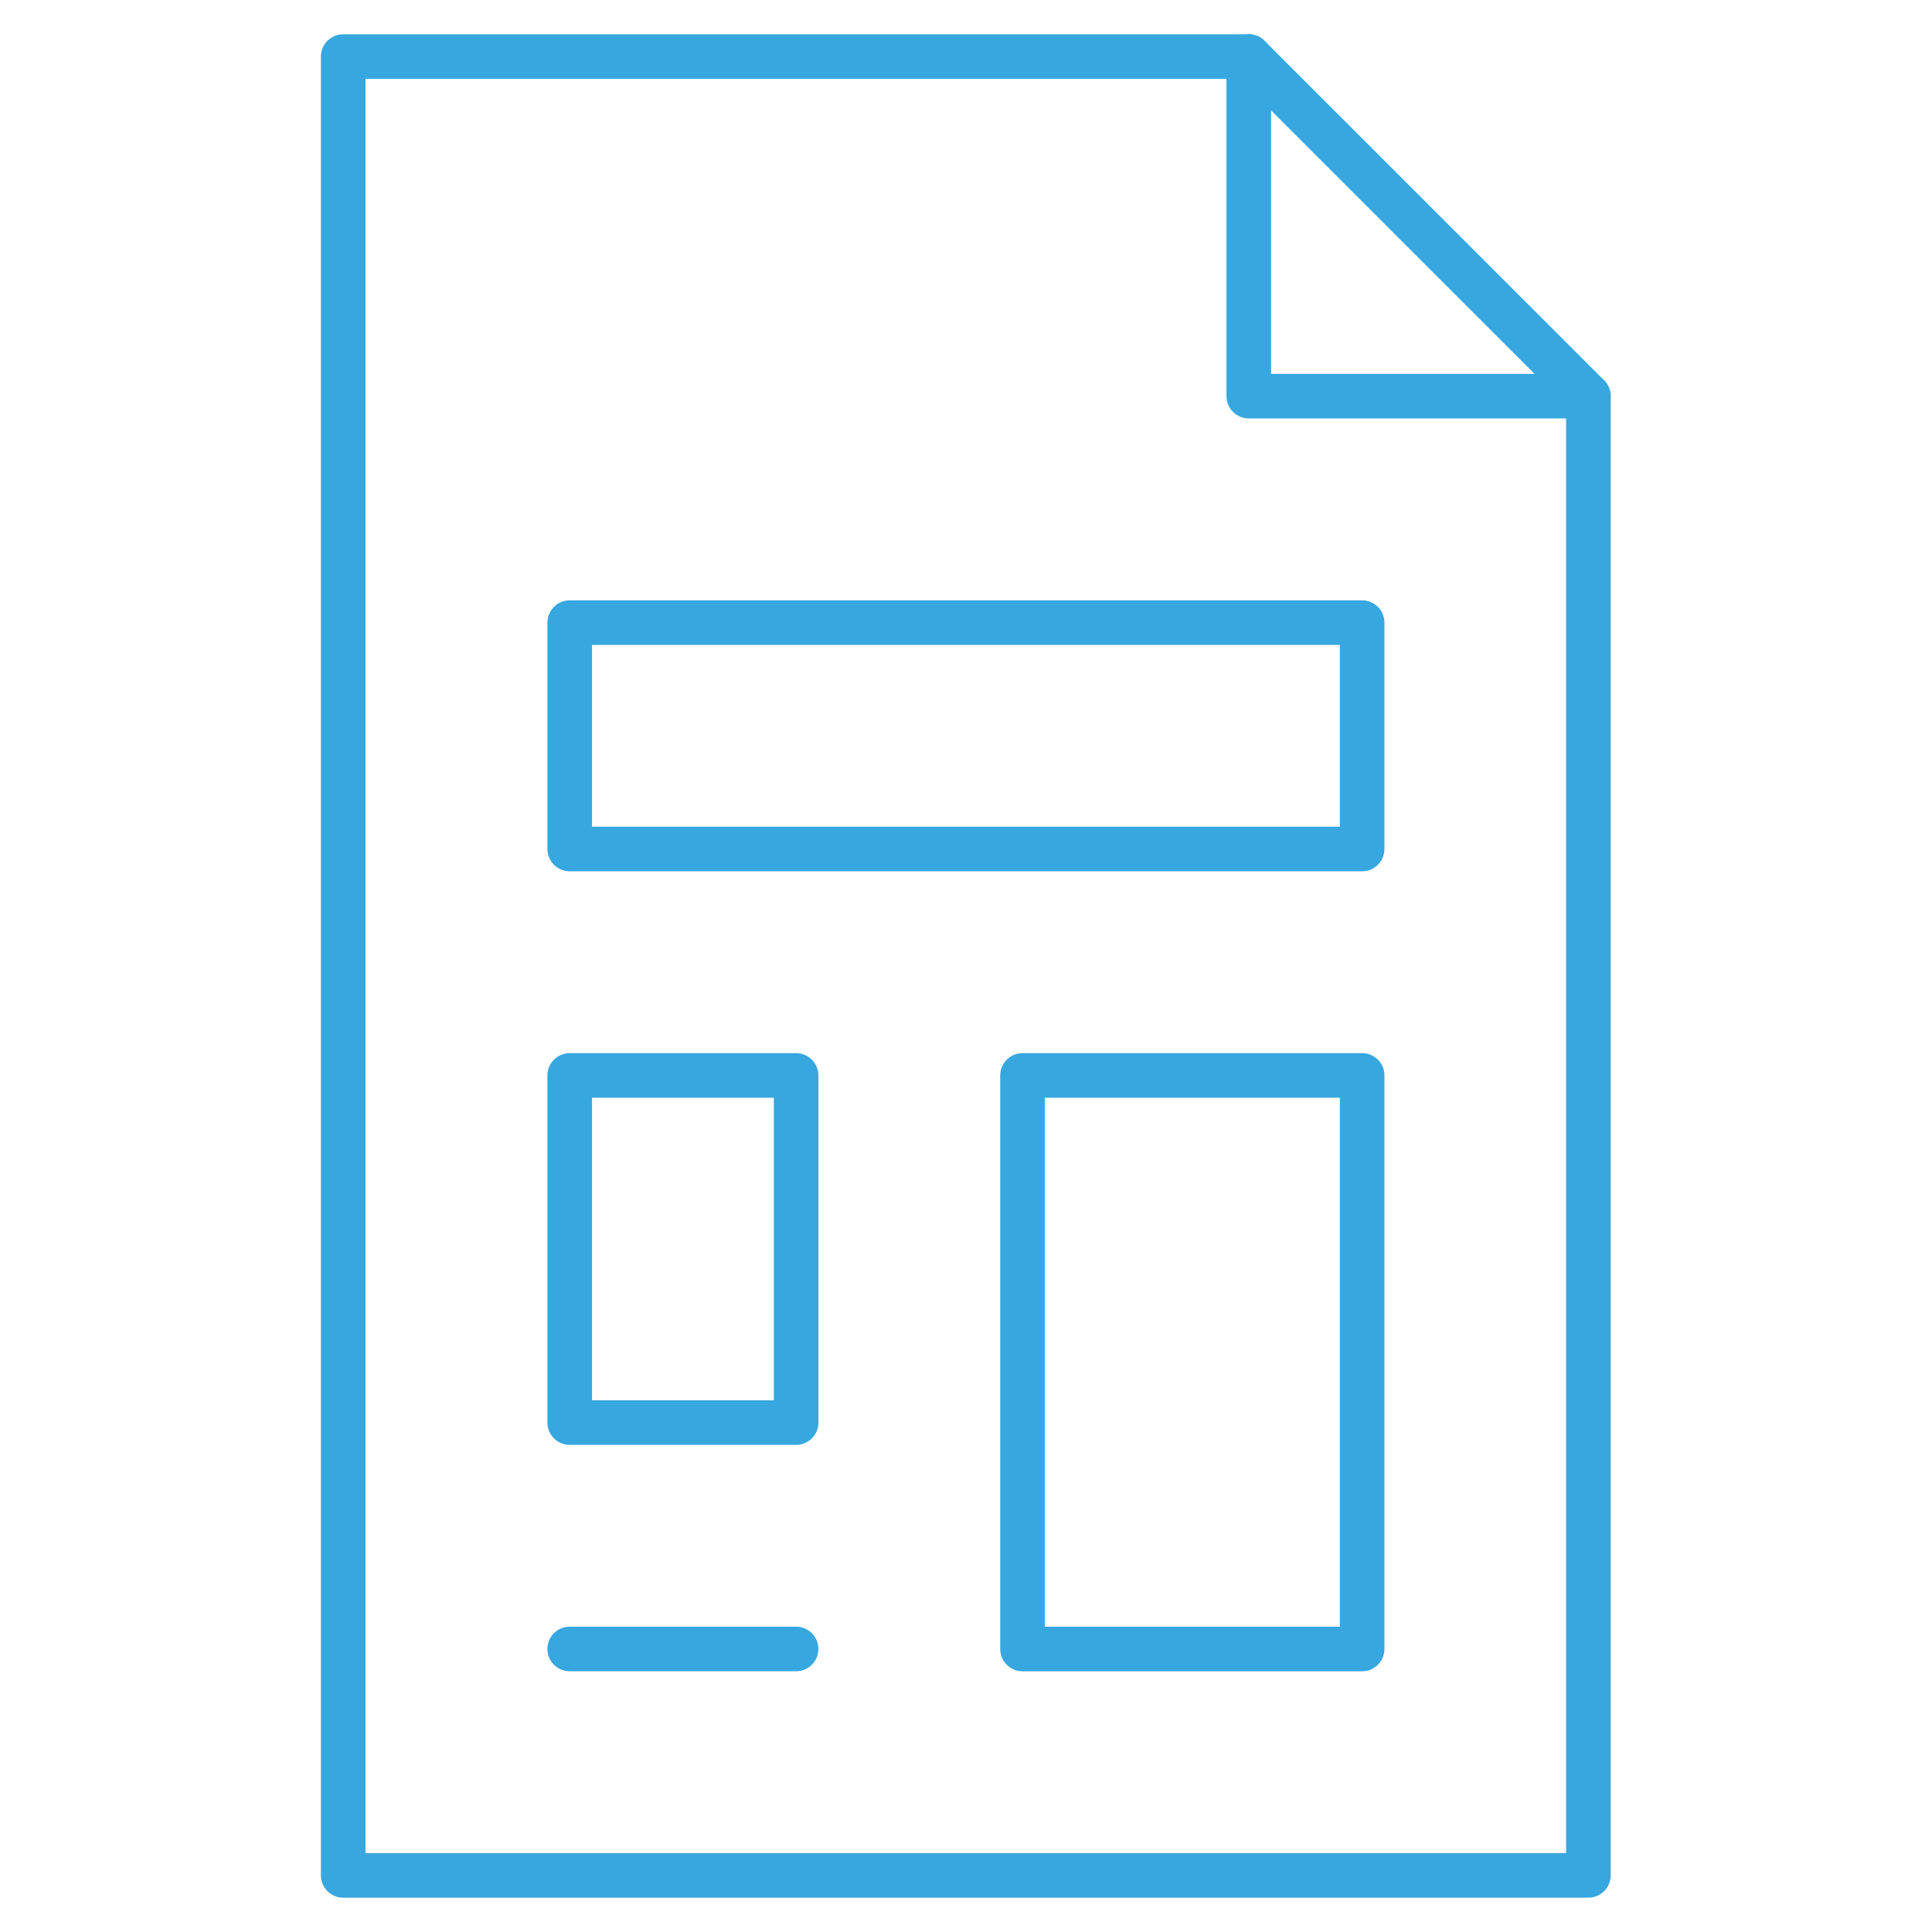 <?xml version="1.0" encoding="UTF-8"?> <svg xmlns="http://www.w3.org/2000/svg" width="52" height="52" viewBox="0 0 52 52" fill="none"><g id="template 1" clip-path="url(#clip0_642_7715)"><g id="g3537"><g id="g3539"><g id="Clip path group"><mask id="mask0_642_7715" style="mask-type:luminance" maskUnits="userSpaceOnUse" x="-1" y="-1" width="53" height="53"><g id="clipPath3545"><path id="path3543" d="M-0.005 -0.001H51.995V51.999H-0.005V-0.001Z" fill="white"></path></g></mask><g mask="url(#mask0_642_7715)"><g id="g3541"><g id="g3547"><path id="path3549" d="M33.611 1.523H9.237V50.476H42.752V10.663L33.611 1.523Z" stroke="#37A7E0" stroke-width="1.2" stroke-miterlimit="10" stroke-linecap="round" stroke-linejoin="round"></path></g><g id="g3551"><path id="path3553" d="M42.752 10.663H33.611V1.523" stroke="#37A7E0" stroke-width="1.2" stroke-miterlimit="10" stroke-linecap="round" stroke-linejoin="round"></path></g></g></g></g></g><path id="path3555" d="M36.662 22.851H15.334V16.758H36.662V22.851Z" stroke="#37A7E0" stroke-width="1.2" stroke-miterlimit="10" stroke-linecap="round" stroke-linejoin="round"></path><path id="path3557" d="M21.428 38.289H15.334V28.945H21.428V38.289Z" stroke="#37A7E0" stroke-width="1.2" stroke-miterlimit="10" stroke-linecap="round" stroke-linejoin="round"></path><path id="path3559" d="M36.662 44.383H27.521V28.945H36.662V44.383Z" stroke="#37A7E0" stroke-width="1.2" stroke-miterlimit="10" stroke-linecap="round" stroke-linejoin="round"></path><g id="g3561"><path id="path3563" d="M15.333 44.382H21.427" stroke="#37A7E0" stroke-width="1.2" stroke-miterlimit="10" stroke-linecap="round" stroke-linejoin="round"></path></g></g></g><defs><clipPath id="clip0_642_7715"><rect width="52" height="52" fill="white"></rect></clipPath></defs></svg> 
